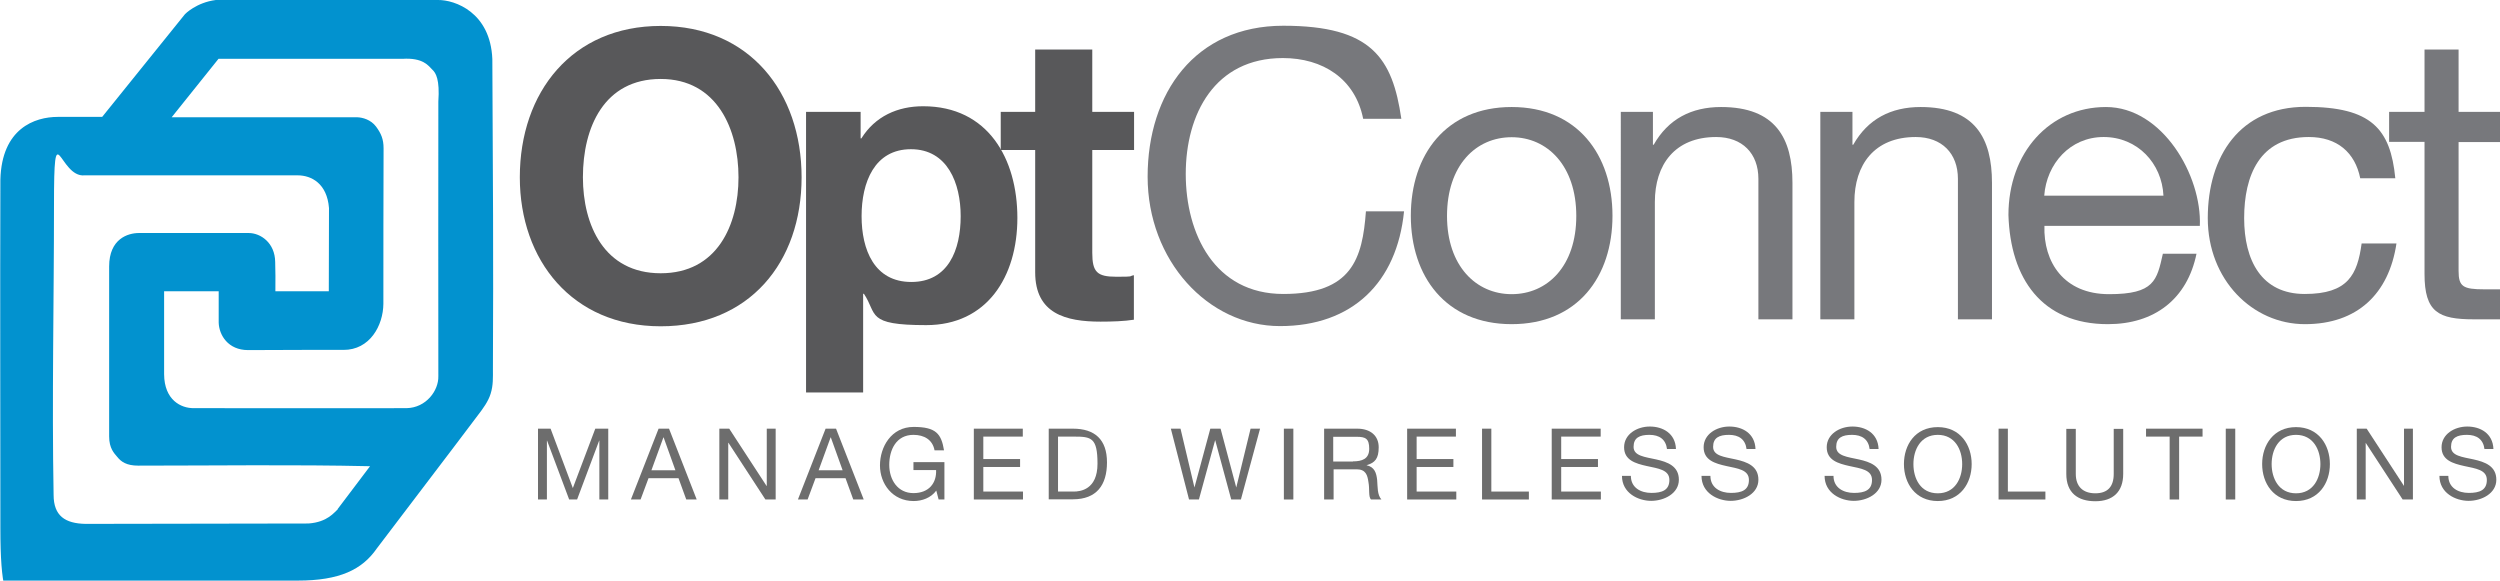 <svg xmlns="http://www.w3.org/2000/svg" id="Layer_1" version="1.1" viewBox="0 0 1291.8 300"><defs><style> .st0 { fill: #77787c; } .st1 { fill: #0292cf; } .st2 { fill: #6d6d6d; } .st3 { fill: #58585a; } </style></defs><g><path class="st2" d="M277.8,221.5h6.7l11.5,30.7,11.6-30.7h6.7v36.6h-4.6v-30.4h-.1l-11.4,30.4h-4.1l-11.4-30.4h-.1v30.4h-4.6v-36.6h-.2Z"></path><path class="st2" d="M340.3,221.5h5.4l14.3,36.6h-5.4l-4-11h-15.5l-4.1,11h-5l14.3-36.6ZM336.6,243h12.4l-6.1-17h-.1l-6.2,17Z"></path><path class="st2" d="M371.6,221.5h5.2l19.3,29.6h.1v-29.6h4.6v36.6h-5.3l-19.1-29.3h-.1v29.3h-4.6v-36.6h-.1Z"></path><path class="st2" d="M426.6,221.5h5.4l14.3,36.6h-5.4l-4-11h-15.5l-4.1,11h-5l14.3-36.6ZM423,243h12.4l-6.1-17h-.1l-6.2,17Z"></path><path class="st2" d="M483.8,253.5c-2.8,3.8-7.4,5.4-11.7,5.4-10.9,0-17.4-8.9-17.4-18.4s5.8-19.9,17.4-19.9,14.3,3.6,15.7,12.1h-4.9c-1-5.5-5.4-8-10.9-8-8.9,0-12.5,7.7-12.5,15.5s4.4,14.6,12.5,14.6,12-5.3,11.7-11.9h-11.7v-4.1h16v19.3h-3l-1.2-4.6Z"></path><path class="st2" d="M503.3,221.5h25.2v4.1h-20.4v11.6h19v4.1h-19v12.7h20.5v4.1h-25.4v-36.6h.1Z"></path><path class="st2" d="M541.9,221.5h12.5c11.3,0,17.6,5.6,17.6,17.4s-5.4,19.1-17.6,19.1h-12.5v-36.5ZM546.7,254h8.1c3.3,0,12.3-.9,12.3-14.4s-3.2-14-12.2-14h-8.2v28.4h0Z"></path><path class="st2" d="M641.3,258.1h-5.1l-8.3-30.7h0l-8.4,30.7h-5.1l-9.4-36.6h5l7.2,30.4h0l8.2-30.4h5.3l8.1,30.4h0l7.4-30.4h4.9l-9.9,36.6Z"></path><path class="st2" d="M663.4,221.5h4.9v36.6h-4.9v-36.6Z"></path><path class="st2" d="M684.1,221.5h17.2c6.9,0,11.1,3.7,11.1,9.6s-1.9,8-6.3,9.3h0c4.2.9,5.1,4,5.5,7.6.3,3.6,0,7.6,2.2,10.1h-5.4c-1.4-1.5-.6-5.4-1.3-9-.5-3.6-1.4-6.6-6.1-6.6h-11.9v15.6h-4.9v-36.6h0ZM699.1,238.4c4.6,0,8.4-1.2,8.4-6.5s-1.9-6.2-6.5-6.2h-12.1v12.8h10.2Z"></path><path class="st2" d="M727.1,221.5h25.2v4.1h-20.3v11.6h19v4.1h-19v12.7h20.5v4.1h-25.4v-36.6Z"></path><path class="st2" d="M765.7,221.5h4.9v32.5h19.4v4.1h-24.2v-36.6h-.1Z"></path><path class="st2" d="M801.9,221.5h25.2v4.1h-20.4v11.6h19v4.1h-19v12.7h20.5v4.1h-25.4v-36.6h.1Z"></path><path class="st2" d="M861.4,232.2c-.6-5.2-4-7.5-9.1-7.5s-8.2,1.5-8.2,6.2,5.8,5.2,11.7,6.5c5.8,1.3,11.7,3.4,11.7,10.5s-7.6,10.9-14.3,10.9-15.1-4-15.1-12.9h4.6c0,6.1,5.1,8.8,10.6,8.8s9.3-1.4,9.3-6.7-5.8-5.9-11.7-7.2c-5.8-1.3-11.7-3-11.7-9.7s6.6-10.7,13.3-10.7,13.2,3.5,13.5,11.6h-4.6v.2Z"></path><path class="st2" d="M902.5,232.2c-.6-5.2-4-7.5-9.1-7.5s-8.2,1.5-8.2,6.2,5.8,5.2,11.7,6.5c5.8,1.3,11.7,3.4,11.7,10.5s-7.6,10.9-14.3,10.9-15.1-4-15.1-12.9h4.6c0,6.1,5.1,8.8,10.6,8.8s9.3-1.4,9.3-6.7-5.8-5.9-11.7-7.2c-5.8-1.3-11.7-3-11.7-9.7s6.6-10.7,13.3-10.7,13.2,3.5,13.5,11.6h-4.6v.2Z"></path><path class="st2" d="M966.1,232.2c-.6-5.2-4-7.5-9.1-7.5s-8.2,1.5-8.2,6.2,5.8,5.2,11.7,6.5c5.8,1.3,11.7,3.4,11.7,10.5s-7.6,10.9-14.3,10.9-15.1-4-15.1-12.9h4.6c0,6.1,5.1,8.8,10.6,8.8s9.3-1.4,9.3-6.7-5.8-5.9-11.7-7.2c-5.8-1.3-11.7-3-11.7-9.7s6.6-10.7,13.3-10.7,13.2,3.5,13.5,11.6h-4.6v.2Z"></path><path class="st2" d="M1001.3,220.7c11.6,0,17.5,9.2,17.5,19.1s-5.9,19.1-17.5,19.1-17.5-9.2-17.5-19.1c0-9.9,5.8-19.1,17.5-19.1ZM1001.3,254.9c8.9,0,12.6-7.7,12.6-15.1s-3.7-15.1-12.6-15.1-12.6,7.7-12.6,15.1,3.6,15.1,12.6,15.1Z"></path><path class="st2" d="M1032.6,221.5h4.9v32.5h19.4v4.1h-24.2v-36.6h-.1Z"></path><path class="st2" d="M1097.1,244.9c0,9.2-5.3,14.1-14.4,14.1s-15-4.4-15-14.1v-23.3h4.9v23.3c0,6.5,3.7,10,10.1,10s9.5-3.5,9.5-10v-23.3h4.9v23.3Z"></path><path class="st2" d="M1121.1,225.6h-12.2v-4.1h29.2v4.1h-12.1v32.5h-4.9v-32.5Z"></path><path class="st2" d="M1150.1,221.5h4.9v36.6h-4.9v-36.6Z"></path><path class="st2" d="M1186.4,220.7c11.6,0,17.5,9.2,17.5,19.1s-5.9,19.1-17.5,19.1-17.5-9.2-17.5-19.1,5.9-19.1,17.5-19.1ZM1186.4,254.9c8.9,0,12.6-7.7,12.6-15.1s-3.7-15.1-12.6-15.1-12.6,7.7-12.6,15.1,3.7,15.1,12.6,15.1Z"></path><path class="st2" d="M1217.7,221.5h5.2l19.3,29.6h0v-29.6h4.6v36.6h-5.3l-19.1-29.3h0v29.3h-4.6v-36.6h0Z"></path><path class="st2" d="M1283.8,232.2c-.6-5.2-4-7.5-9.1-7.5s-8.2,1.5-8.2,6.2,5.8,5.2,11.7,6.5c5.8,1.3,11.7,3.4,11.7,10.5s-7.6,10.9-14.3,10.9-15.1-4-15.1-12.9h4.6c0,6.1,5.1,8.8,10.6,8.8s9.3-1.4,9.3-6.7-5.8-5.9-11.7-7.2c-5.8-1.3-11.7-3-11.7-9.7s6.6-10.7,13.3-10.7,13.2,3.5,13.5,11.6h-4.6v.2Z"></path></g><g><path class="st3" d="M341.4,13.4c45.8,0,72.8,34.2,72.8,78.2s-27,77-72.8,77-72.8-34.2-72.8-77c0-44,27-78.2,72.8-78.2ZM341.4,141.2c29.2,0,40.2-24.9,40.2-49.6s-11-50.8-40.2-50.8-40.2,24.9-40.2,50.8c0,24.7,11,49.6,40.2,49.6Z"></path><path class="st3" d="M416.7,57.8h28v13.7h.4c7.1-11.4,18.7-16.6,31.9-16.6,33.6,0,48.7,27.2,48.7,57.7s-15.8,55.4-47.1,55.4-25.1-5.6-32.2-16.2h-.4v51h-29.5V57.8h.2ZM496.4,111.7c0-17-6.8-34.6-25.7-34.6s-25.5,17.2-25.5,34.6,6.6,34,25.7,34,25.5-16.6,25.5-34Z"></path><path class="st3" d="M564.4,57.8h21.6v19.7h-21.6v53.1c0,10,2.5,12.4,12.4,12.4s6-.2,9.1-.8v23c-5,.8-11.4,1-17.2,1-18,0-33.8-4.1-33.8-25.5v-63.2h-17.8v-19.7h17.8V25.6h29.5v32.2Z"></path></g><g><path class="st0" d="M704.4,61.5c-4.1-20.9-21-31.5-41.5-31.5-35.3,0-50.2,29-50.2,59.9s14.9,62,50.4,62,40.9-18.3,42.7-42.7h19.7c-3.7,36.9-26.8,59.3-64.1,59.3s-68.4-34-68.4-77.2,24.5-78,70.1-78,56.4,16.6,61,48.1h-19.7Z"></path><path class="st0" d="M781.1,55.3c34,0,52.1,24.7,52.1,56.2s-18,56-52.1,56-52.1-24.7-52.1-56c0-31.5,18.1-56.2,52.1-56.2ZM781.1,152c18.5,0,33.4-14.5,33.4-40.4s-14.9-40.7-33.4-40.7-33.4,14.5-33.4,40.7c0,25.8,15,40.4,33.4,40.4Z"></path><path class="st0" d="M837.5,57.8h16.6v17h.4c7.5-13.3,19.5-19.5,34.8-19.5,28.2,0,36.9,16.2,36.9,39.2v70.5h-17.6v-72.6c0-13.1-8.3-21.6-21.8-21.6-21.4,0-31.7,14.3-31.7,33.6v60.6h-17.6V57.8h0Z"></path><path class="st0" d="M940.6,57.8h16.6v17h.4c7.5-13.3,19.5-19.5,34.8-19.5,28.2,0,36.9,16.2,36.9,39.2v70.5h-17.6v-72.6c0-13.1-8.3-21.6-21.8-21.6-21.4,0-31.7,14.3-31.7,33.6v60.6h-17.6V57.8Z"></path><path class="st0" d="M1135,131c-4.8,23.6-21.8,36.5-45.8,36.5-34.2,0-50.4-23.6-51.4-56.4,0-32.2,21.2-55.8,50.4-55.8s49.6,35.5,48.5,61.4h-80.3c-.6,18.7,10,35.3,33.4,35.3s24.7-7.1,27.8-20.9h17.4ZM1117.9,101.1c-.8-16.8-13.5-30.3-30.9-30.3s-29.5,13.9-30.7,30.3c0,0,61.6,0,61.6,0Z"></path><path class="st0" d="M1219.6,92.2c-2.7-13.5-12-21.4-26.6-21.4-25.5,0-33.4,20.1-33.4,41.9s8.9,39.2,31.3,39.2,27.2-10,29.4-26.1h18c-3.9,26.1-20.3,41.7-47.3,41.7s-50.2-22.8-50.2-54.8,16.6-57.5,50.6-57.5,43.8,11.4,46.3,36.9h-18.1Z"></path><path class="st0" d="M1270.4,57.8h21.4v15.6h-21.4v66.6c0,8.1,2.3,9.5,13.3,9.5h8.1v15.5h-13.5c-18.3,0-25.5-3.7-25.5-23.4v-68.3h-18.3v-15.5h18.3V25.6h17.6v32.2Z"></path></g><path class="st1" d="M254.4,30.5C253.4,6.3,235-.1,226.3,0h-114.8c-10.1,1.3-15.9,7.3-15.9,7.3l-20.8,25.8h0l-22,27.3h-22.9c-12,0-29,6-29.7,32.4C0,154.9.2,210.4.2,273s12.6,27,29.8,27c39.6,0,92,.2,123.9,0,21.5,0,33.2-5.6,40.8-16.6,16.1-21.3,35.9-47.1,52.2-68.8,2.7-3.5,5.4-7.2,6.6-11.1,1.4-4.4,1.2-8.4,1.2-12.9.3-59,0-98.8-.3-160.1ZM174.5,263.2c-1.7,1.4-5.2,6.6-15.1,7.3-42.3,0-72.1.2-115.2.2-10.5-.2-16.5-4.1-16.5-15-.9-49,.2-100.5.2-149.6s2.6-14.1,15.8-15.5c43.1,0,67,0,110.1,0,7.1,0,15.2,4.2,16.2,16.9,0,21.1-.1,21-.1,43h-27.6c.1-6.2,0-9.9-.1-15.1-.1-10-7.6-15-13.7-15-17.6,0-38.5,0-56.7,0-5.6,0-15.4,2.9-15.4,17.3,0,32.1,0,55.7,0,87.8,0,6.2,2.6,8.7,4.2,10.6,2,2.5,4.8,4.5,10.8,4.5,40.6,0,79.9-.6,119.8.3-9.8,13.1-7.1,9.3-16.7,22.1ZM226.5,52.5c0,55.8-.1,85.2,0,141.9.2,7.4-6.3,16.3-16.4,16.5-41.4.1-7.3,0-109.9,0-6.7.1-15.3-4.2-15.4-17.5v-42.9c0,0,28.2,0,28.2,0,0,5,0,12.1,0,16.2.2,6.4,4.8,14.2,15.2,14.2,19.1,0,29.8-.2,49.2-.1,13.7.1,20.6-12.6,20.7-23.8,0-29.6,0-49.8.1-80.4,0-4.7-1.3-7.7-3.9-11.2-2.7-3.6-7-4.7-9.6-4.8h-96c0,0,24.2-30.2,24.2-30.2h95c10.8-.7,13.5,3.6,15.6,5.7,1.7,1.6,3.8,5,3,16.4Z"></path></svg>